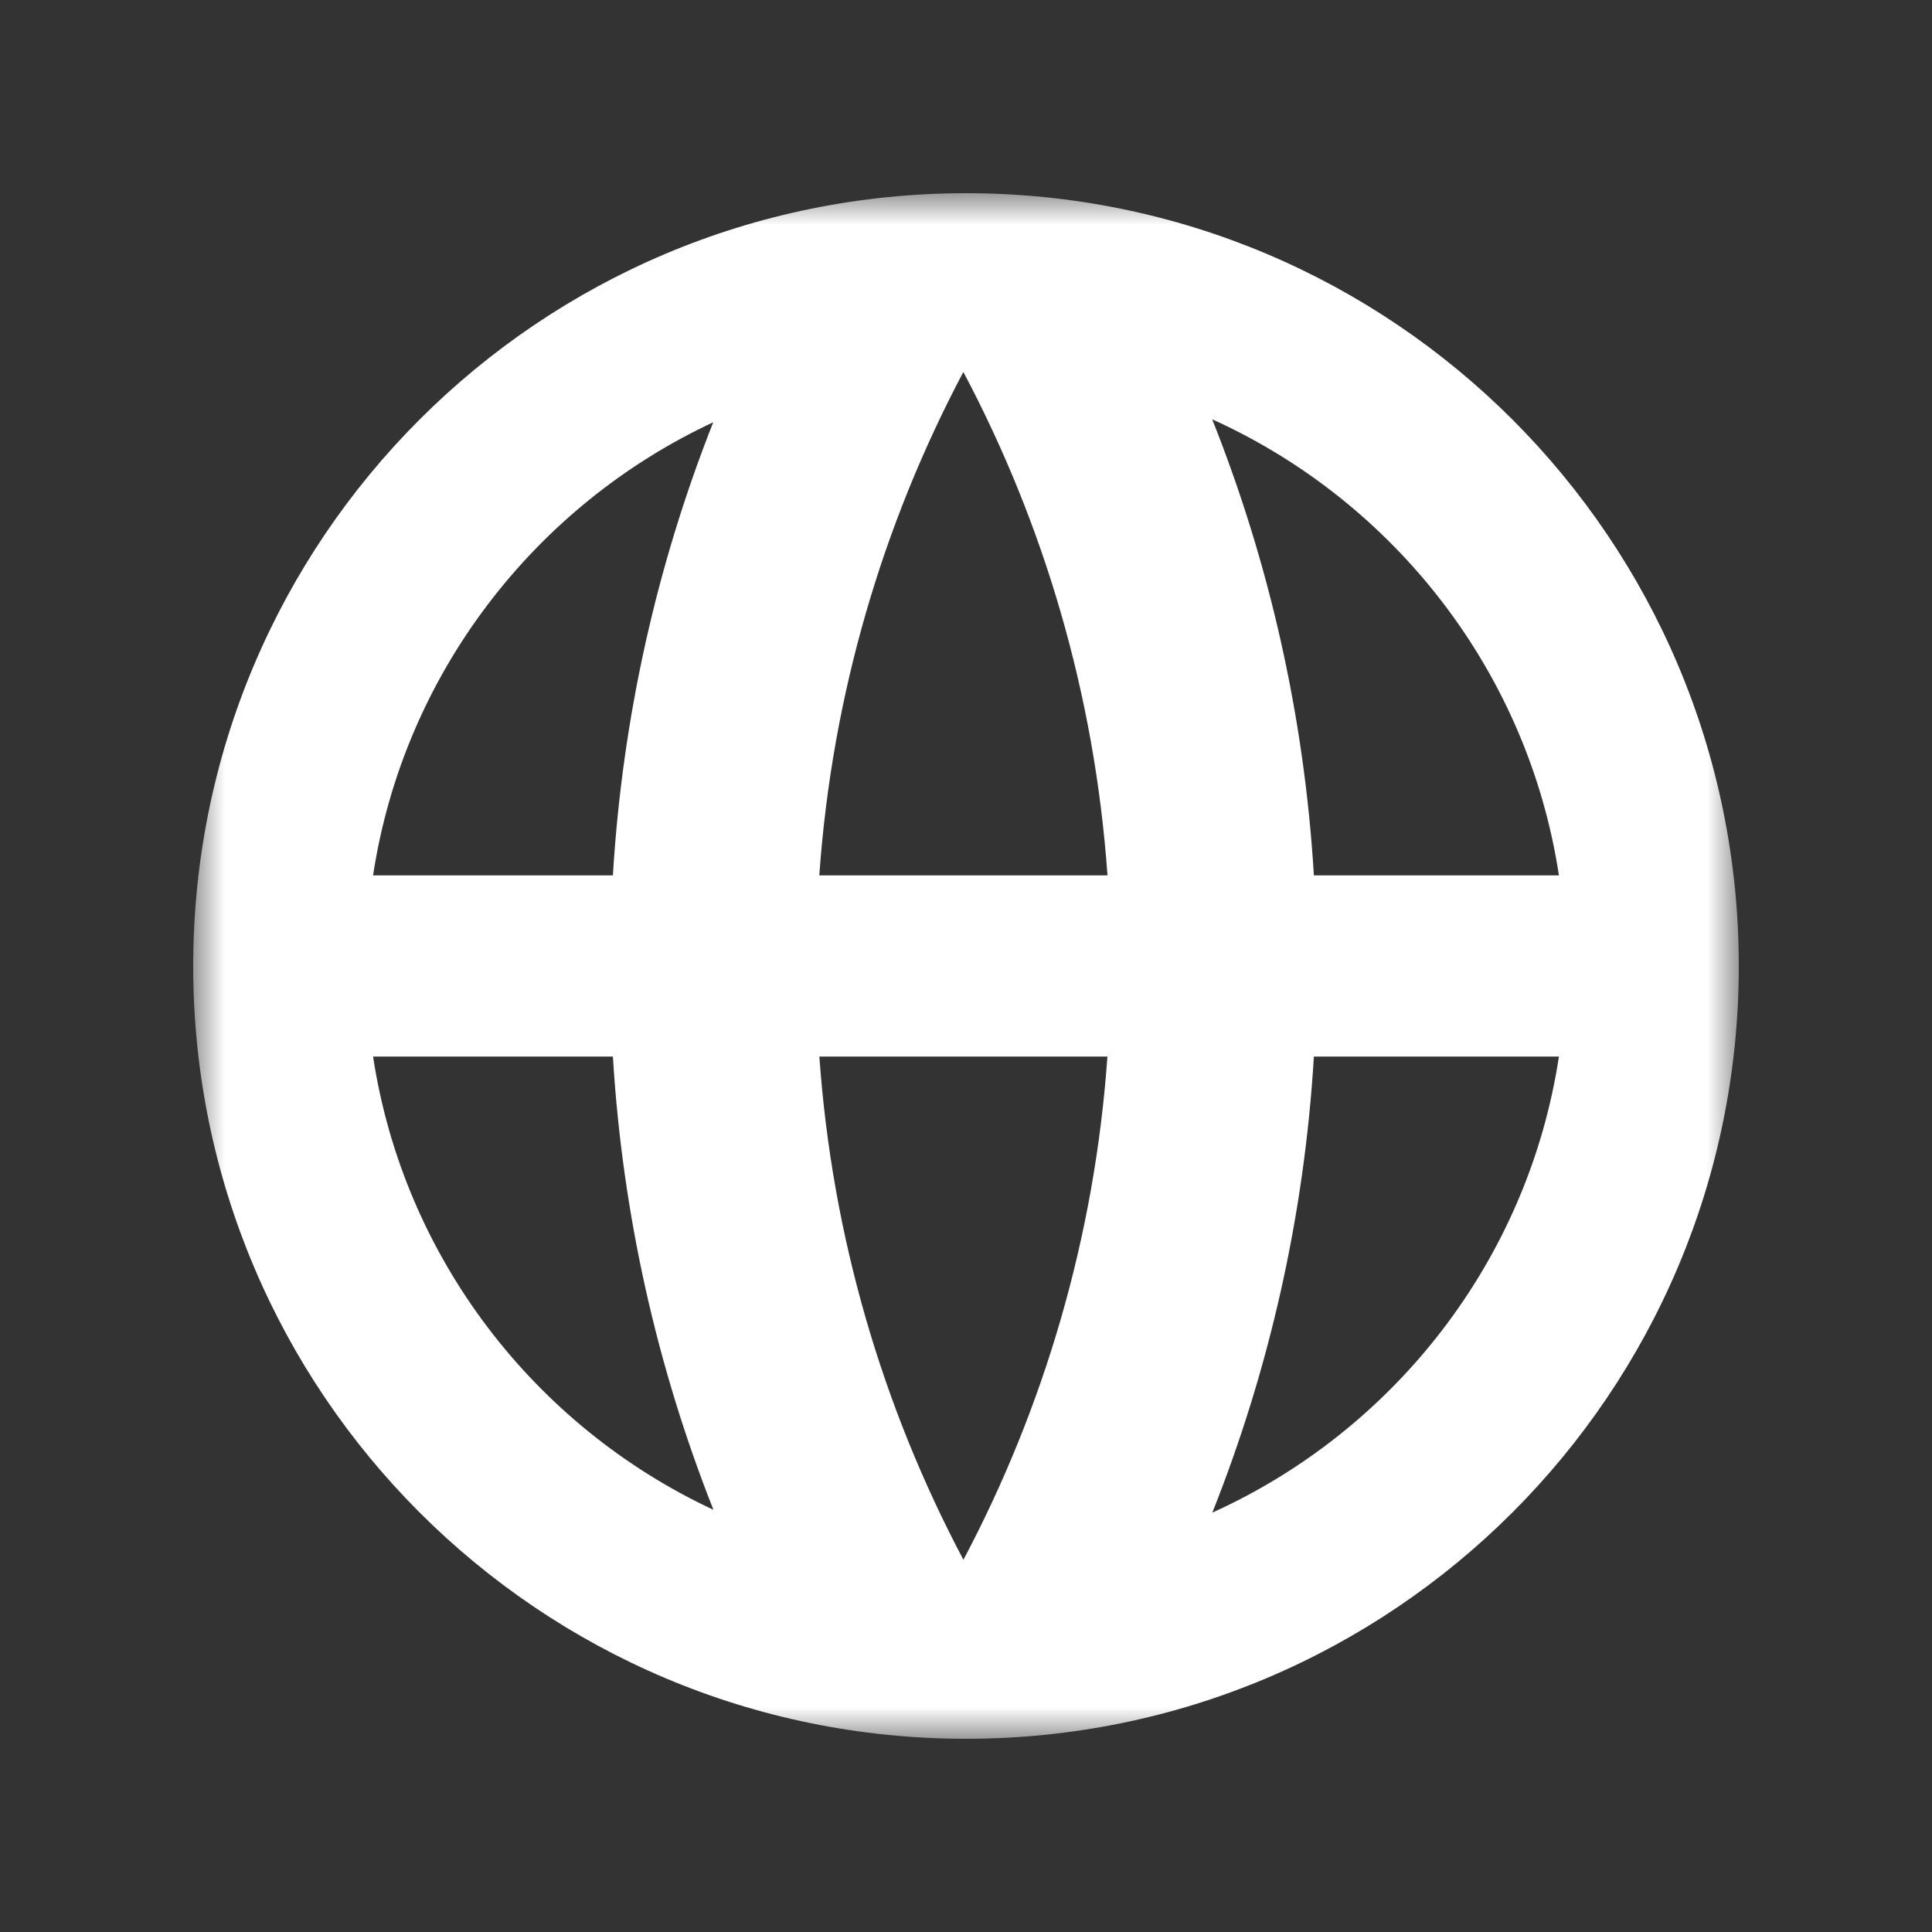<?xml version="1.0" encoding="UTF-8"?>
<svg width="30px" height="30px" viewBox="0 0 30 30" version="1.1" xmlns="http://www.w3.org/2000/svg" xmlns:xlink="http://www.w3.org/1999/xlink">
    <rect x="0" y="0" width="30" height="30" fill="#333333" stroke="none"/>
    <title>ic_news_white</title>
    <defs>
        <polygon id="path-1" points="0 0 24 0 24 24 0 24"></polygon>
    </defs>
    <g id="ic_news_white" stroke="none" stroke-width="1" fill="none" fill-rule="evenodd">
        <g id="Group-3" transform="translate(3, 3)">
            <mask id="mask-2" fill="white">
                <use xlink:href="#path-1"></use>
            </mask>
            <g id="Clip-2"></g>
            <path d="M15.825,20.488 C16.705,18.276 17.252,15.895 17.402,13.406 L21.207,13.406 C20.726,16.569 18.648,19.211 15.825,20.488 L15.825,20.488 Z M2.793,13.406 L6.517,13.406 C6.667,15.878 7.208,18.244 8.078,20.444 C5.304,19.151 3.269,16.532 2.793,13.406 L2.793,13.406 Z M8.075,3.557 C7.206,5.756 6.666,8.122 6.517,10.593 L2.793,10.593 C3.268,7.469 5.303,4.851 8.075,3.557 L8.075,3.557 Z M14.196,13.406 C13.998,16.212 13.211,18.857 11.96,21.22 C10.708,18.857 9.921,16.212 9.723,13.406 L14.196,13.406 Z M9.722,10.593 C9.92,7.787 10.707,5.14 11.959,2.776 C13.212,5.14 13.999,7.787 14.197,10.593 L9.722,10.593 Z M21.207,10.593 L17.402,10.593 C17.252,8.105 16.704,5.724 15.823,3.511 C18.647,4.788 20.726,7.431 21.207,10.593 L21.207,10.593 Z M12,-2.44255169e-05 C5.373,-2.44255169e-05 0,5.373 0,12 C0,18.627 5.373,24 12,24 C18.627,24 24,18.627 24,12 C24,5.373 18.627,-2.44255169e-05 12,-2.44255169e-05 L12,-2.44255169e-05 Z" id="Fill-1" fill="#FFFFFF" mask="url(#mask-2)"></path>
        </g>
    </g>
</svg>